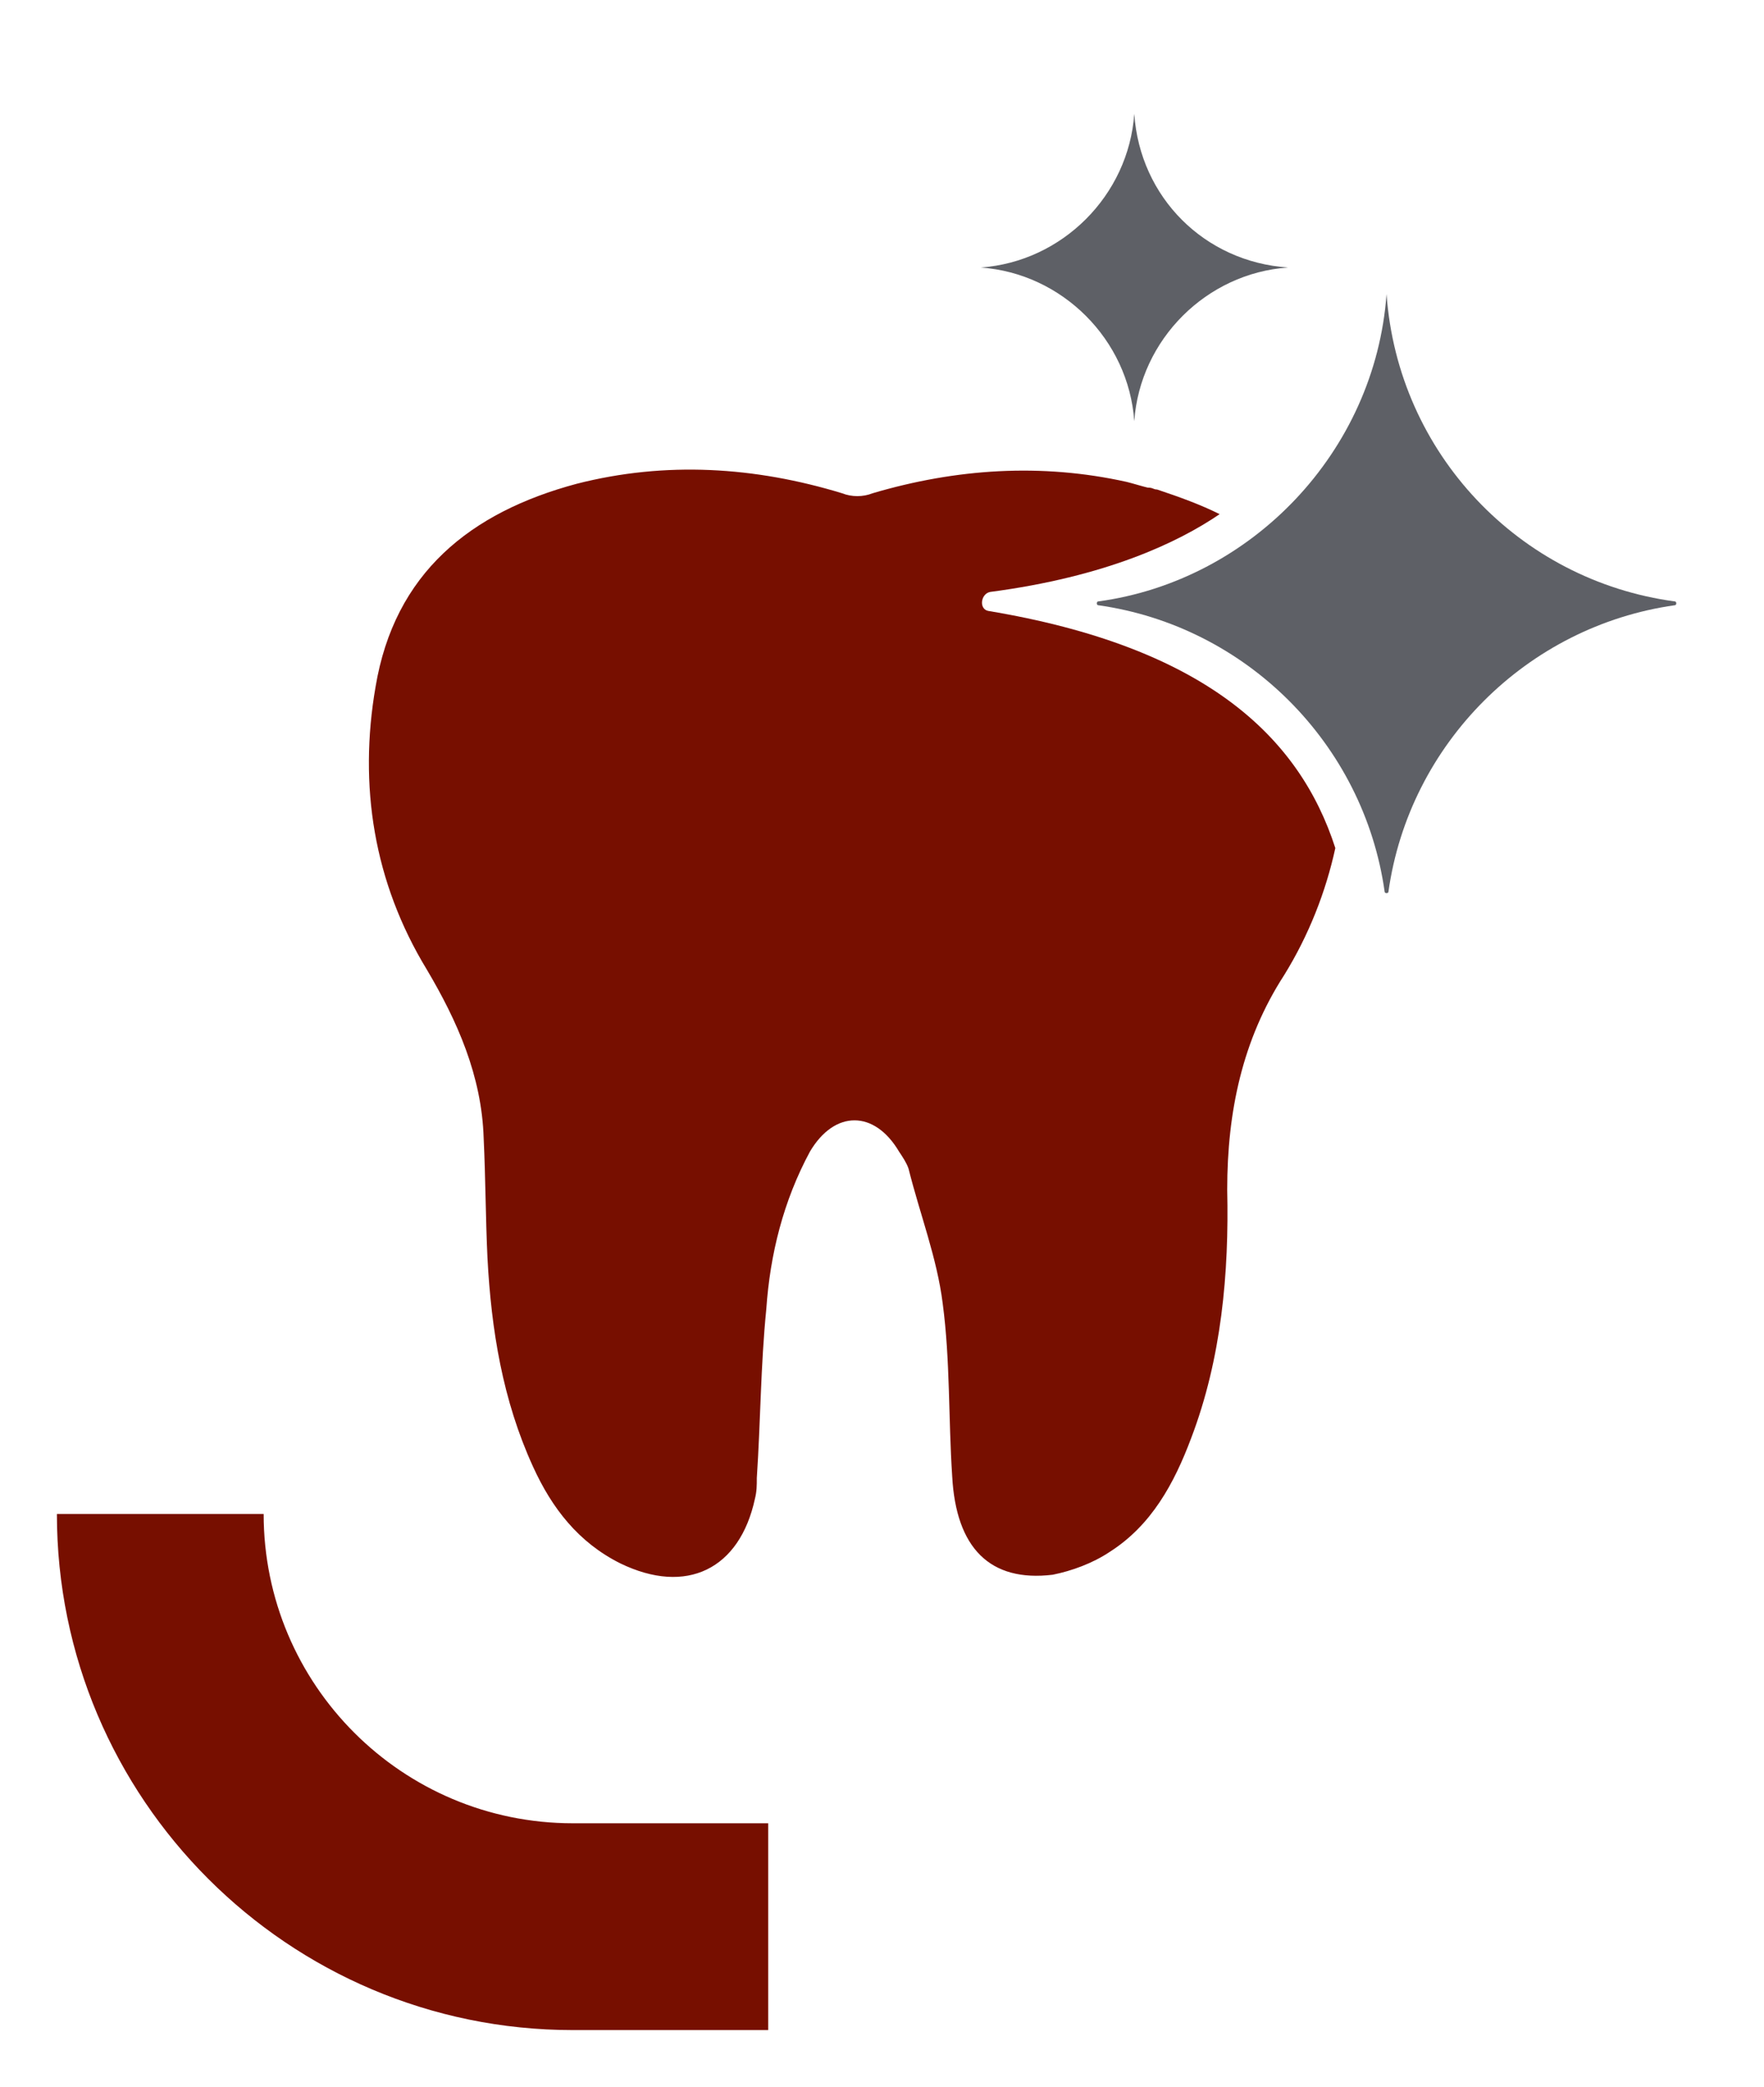 <?xml version="1.0" encoding="utf-8"?>
<!-- Generator: Adobe Illustrator 25.1.0, SVG Export Plug-In . SVG Version: 6.00 Build 0)  -->
<svg version="1.1" id="Ebene_1" xmlns="http://www.w3.org/2000/svg" xmlns:xlink="http://www.w3.org/1999/xlink" x="0px" y="0px"
	 viewBox="0 0 93 110" style="enable-background:new 0 0 93 110;" xml:space="preserve">
<style type="text/css">
	.st0{fill:#770F00;}
	.st1{fill:none;stroke:#770F00;stroke-width:2.004;stroke-miterlimit:10;}
	.st2{fill:#5E6066;}
</style>
<g>
	<g>
		<path class="st0" d="M40.5,96.1H30.2c-9,0-16.3-7.3-16.3-16.3H3c0,15,12.2,27.2,27.2,27.2h10.3V96.1z"/>
		<path class="st2" d="M59.8,6c-0.3,4.3-3.8,7.8-8.1,8.1c4.3,0.3,7.8,3.8,8.1,8.1c0.3-4.3,3.8-7.8,8.1-8.1
			C63.5,13.8,60.1,10.4,59.8,6"/>
	</g>
	<path class="st2" d="M73.1,15.5c-0.6,8.3-7.1,15.1-15.2,16.2c-0.1,0-0.1,0.2,0,0.2c7.8,1.1,14,7.3,15.1,15.1c0,0.1,0.2,0.1,0.2,0
		c1.1-7.8,7.3-14,15.1-15.1c0.1,0,0.1-0.2,0-0.2C80.1,30.6,73.7,23.9,73.1,15.5"/>
	<path class="st0" d="M52.1,32.2c-0.5-0.1-0.4-0.9,0.1-1c6.1-0.8,9.9-2.6,12.1-4.1c-1-0.5-2.1-0.9-3.3-1.3c0,0,0,0,0,0c0,0,0,0,0,0
		c-0.2,0-0.2-0.1-0.5-0.1c-0.4-0.1-0.7-0.2-1.1-0.3c-4.5-1-9-0.7-13.4,0.6c-0.5,0.2-1.1,0.2-1.6,0c-4.6-1.4-9.3-1.7-14-0.5
		c-5.6,1.5-9.6,4.7-10.6,10.7c-0.9,5.2-0.1,10.3,2.7,14.9c1.6,2.7,2.9,5.6,3,8.9c0.1,2.1,0.1,4.2,0.2,6.3c0.2,3.8,0.8,7.5,2.4,11
		c1,2.2,2.4,4,4.6,5.1c3.5,1.7,6.3,0.3,7.1-3.4c0.1-0.4,0.1-0.7,0.1-1.1c0.2-3,0.2-5.9,0.5-8.9c0.2-2.9,0.9-5.7,2.3-8.3
		c1.3-2.2,3.4-2.2,4.7,0c0.2,0.3,0.4,0.6,0.5,0.9c0.6,2.4,1.5,4.7,1.8,7.1c0.4,3,0.3,6.1,0.5,9.1c0.2,3.8,2,5.6,5.3,5.2
		c1-0.2,2.1-0.6,3-1.2c2.2-1.4,3.4-3.6,4.3-6c1.6-4.2,2-8.7,1.9-13.1c0-4.1,0.8-7.9,3-11.3c1.3-2.1,2.2-4.4,2.7-6.7
		C68.5,38.8,63.5,34.1,52.1,32.2z"/>
</g>
</svg>
